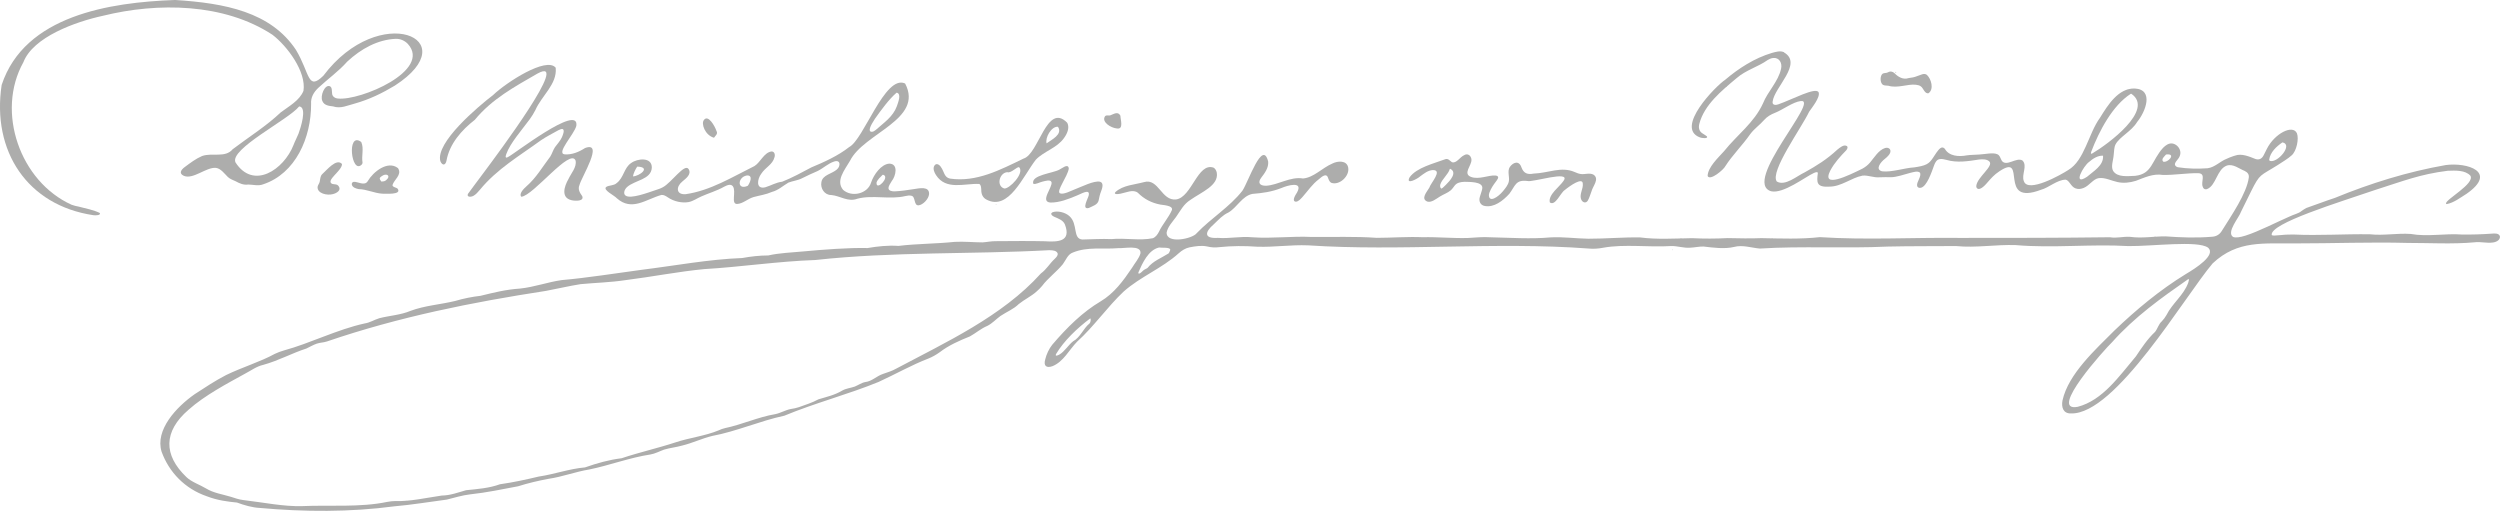 <?xml version="1.0" encoding="UTF-8"?>
<svg id="Ebene_2" data-name="Ebene 2" xmlns="http://www.w3.org/2000/svg" viewBox="0 0 679.3 138.88">
  <defs>
    <style>
      .cls-1 {
        fill: #adadac;
      }
    </style>
  </defs>
  <g id="Ebene_1-2" data-name="Ebene 1">
    <g>
      <path class="cls-1" d="M151,18.51c.4,4.36-3.83,7.51-5.51,11.37-.46.88-.94,1.7-1.54,2.51-2.22,3.02-5.3,6.45-6.39,9.49-.31.82-.18,1.2.51.76,1.14-.4,19.44-14.71,18.53-8.43-.6,2.33-5.53,7.42-3.2,7.73,2,.16,3.92-.65,5.57-1.72,5.26-1.95-1.01,7.96-1.52,10.07-.5,1.15.11,2.1.75,3,.58,1.4-1.77,1.38-2.95,1.1-2.88-.69-1.95-3.73-.8-5.72.74-1.62,2.3-3.23,1.95-5.03-1.41-3.61-11.51,9.59-14.75,9.82-.74-.8.7-2.22,1.38-2.82,2.67-2.32,4.38-5.32,6.49-8.1.52-.84.74-1.73,1.28-2.55.62-.86,1.45-1.71,1.89-2.71.22-.55.83-1.9.21-2.21-.25-.09-.68.06-1.19.32-1.55.86-3.28,1.75-4.73,2.73-5.81,4.24-11.91,7.75-16.61,13.48-.5.59-1.06,1.24-1.71,1.6-.83.46-1.92.31-1.5-.53.7-1.01,2.43-3.27,4.6-6.2,3.13-4.22,23.73-31.67,14.26-26.47-6.18,3.56-12.34,6.89-17,12.55-3.61,2.81-6.89,6.54-7.7,11.1-.24,1.24-1.09,1.49-1.67.15-1.38-5.05,10.21-14.81,14.37-18.01,3.53-3.38,14.42-10.46,16.96-7.4l.04.12Z"/>
      <path class="cls-1" d="M518.69,21.2c.72-.07,1.47-.21,2.21-.51.99-.29,1.88-.94,2.67-.35,1.19,1.1,1.99,3.89.45,4.99-1.05.23-1.4-1.4-2.09-1.86-.38-.29-.87-.38-1.34-.44-2.17-.28-4.97,1.03-7.47.27-.69-.07-1.37,0-1.72-.47-.54-.6-.58-2.3.17-2.82.41-.24.98-.1,1.44-.36.59-.36,1.28-.24,1.77.25.97,1,2.33,1.81,3.77,1.33l.16-.03Z"/>
      <path class="cls-1" d="M515.26,19.78c-.31.25-.16-.12-.2-.3l.2.3Z"/>
      <path class="cls-1" d="M144.46,20.08c.18.03.23-.02.2-.2-.18-.03-.23.02-.2.2Z"/>
      <path class="cls-1" d="M472.56,20.08c.18.03.23-.02.2-.2-.18-.03-.23.02-.2.2Z"/>
      <path class="cls-1" d="M468.96,23.58c.18.03.23-.02.2-.2-.18-.03-.23.02-.2.2Z"/>
      <path class="cls-1" d="M482.26,24.38h.2c.06-.15-.26-.15-.2,0Z"/>
      <path class="cls-1" d="M578.06,24.58c.15.06.15-.26,0-.2,0,0,0,.2,0,.2Z"/>
      <path class="cls-1" d="M147.56,25.38c.18.03.23-.02.2-.2-.18-.03-.23.02-.2.2Z"/>
      <path class="cls-1" d="M491.46,25.48c.18.03.23-.02.2-.2-.18-.03-.23.02-.2.2Z"/>
      <path class="cls-1" d="M576.46,25.78c.18.03.23-.02.2-.2-.18-.03-.23.02-.2.2Z"/>
      <path class="cls-1" d="M47.66,0c13.48.86,25.9,3.25,32.75,13.54,3.84,6.39,3.12,11.26,7.45,7.04,15.2-20.24,39.14-10.07,19.44,2.67-3.41,2.06-6.96,3.78-10.84,4.87-2.03.52-3.89,1.49-5.96.79-1.16-.13-2.43-.29-2.9-1.45-.67-1.37.62-4.56,2.02-4.04.67.33.52,1.27.61,1.91.01.88.79,1.37,1.58,1.44,6.04.67,25.62-7.61,18.99-14.86-.85-.88-2.06-1.41-3.28-1.36-4.87.21-9.4,2.68-13.17,6.19-2.35,2.66-5.3,4.73-7.84,7.11-1.26,1.19-2.11,2.61-1.98,4.41.05,9.13-4.22,18.93-13.06,21.83-1.3.51-2.8.05-4.02.05-1.26.18-2.31-.28-3.41-.88-.73-.34-1.52-.6-2.12-1.16-.94-.91-1.89-2.31-3.26-2.49-2.65-.23-6.2,3.25-8.72,2.16-1.42-.64-.75-1.65.27-2.39,1.5-1.12,3-2.26,4.7-2.99,2.79-.98,6.28.59,8.31-1.84,4.34-3.3,9.12-6.27,13.07-10.02,2.18-1.65,5.09-3.18,6.17-5.85.79-5.18-4.38-12.13-8.44-15.24C60.86.81,42.83.63,28.05,4.27c-7.61,1.65-19.06,5.79-21.7,12.65-7.52,13.47-.9,32.4,13.09,38.71.65.25,1.3.39,1.98.52,1.84.48,4.13.93,5.69,1.72.39.67-1.23.68-1.69.61C7.43,55.82-2.27,41.07.45,23.08,6.69,4.19,29.86.64,47.46,0h.2ZM81.25,28.95c-2.76,3.5-18.98,11.57-17.26,15.18,4.87,7.55,13.14,1.96,15.76-4.72.42-1.13.91-1.95,1.37-3.11.52-1.43,2.42-7.14.21-7.38l-.09.03Z"/>
      <path class="cls-1" d="M491.26,29.18h.2c.06-.15-.26-.15-.2,0Z"/>
      <path class="cls-1" d="M304.44,31.5c0,1,.96,3.71-.94,3.41-1.68-.14-4.3-1.81-3.23-3.33.4-.43,1-.06,1.49-.27.91-.34,1.98-1.1,2.63.05l.06.14Z"/>
      <path class="cls-1" d="M194.73,35.7c.39.72-.44,1.25-.72,1.73-2.48-.7-3.56-3.89-2.73-4.84,1.13-1.54,2.95,1.65,3.38,2.95l.07.16Z"/>
      <path class="cls-1" d="M461.66,36.28c.15.06.15-.26,0-.2,0,0,0,.2,0,.2Z"/>
      <path class="cls-1" d="M2.36,36.68c.18.03.23-.02.2-.2-.18-.03-.23.02-.2.2Z"/>
      <path class="cls-1" d="M123.46,37.38c.18.03.23-.02.2-.2-.18-.03-.23.02-.2.2Z"/>
      <path class="cls-1" d="M98.18,38.64c.75,1.72,0,3.72.33,5.54,0,.21-.09.4-.24.56-2.82,2.73-4.12-8.99-.2-6.22l.11.12Z"/>
      <path class="cls-1" d="M123.36,38.08c.18.03.23-.02.2-.2-.18-.03-.23.02-.2.2Z"/>
      <path class="cls-1" d="M92.93,44.63c-.07,1.86-4.49,4.36-2.71,5.32.64.22,1.37-.02,1.81.66.79,1.1-.58,1.9-1.6,2.14-1.53.42-4.25-.16-4.14-1.95.06-.5.45-.9.57-1.38.17-.71.12-1.53.68-2.09,1.25-1.11,3.83-4.35,5.33-2.83l.04.12Z"/>
      <path class="cls-1" d="M54.86,44.78c-.2.2-.4.5-.7.4-.34-.31.45-.7.7-.4Z"/>
      <path class="cls-1" d="M52.16,45.18c.18.03.23-.02.2-.2-.18-.03-.23.02-.2.2Z"/>
      <path class="cls-1" d="M290.41,45.82c-.33,2.16-3.48,6.14-2.41,6.7.92.45,3.03-.68,4.04-1.07,1.97-.74,5.16-2.4,6.82-2.08,1.15.28.65,1.79.34,2.59-.36.88-.52,1.74-.68,2.53-.28,1.17-1.69,1.53-2.66,2.02-2.1.57-.15-2.67-.02-3.48.38-1.96-2.36-.17-3.25.11-2.28.95-4.68,1.92-7.14,1.9-3.03-.21.7-4.27.26-5.58-.33-.74-1.67-.29-2.44-.11-.71.14-1.91.85-2.51.58-.69-2.41,5.32-2.81,7.14-3.86.66-.29,2.24-1.7,2.5-.4v.16Z"/>
      <path class="cls-1" d="M668.26,45.28c.18.03.23-.02.2-.2-.18-.03-.23.02-.2.2Z"/>
      <path class="cls-1" d="M290.04,33.46c.63,1.36-.11,2.95-.95,4.08-1.87,2.66-5.45,3.58-7.62,5.84-3.47,4.44-7.37,14.01-13.39,10.87-1.05-.52-1.46-1.51-1.45-2.66-.05-.76-.06-1.35-.57-1.61-4.01-.18-9.01,1.81-11.73-2.41-.46-.7-.85-1.64-.53-2.39.53-1.1,1.5-.43,1.9.26.86,1.17.83,2.77,2.44,3.09,7.17,1.05,13.63-2.38,19.98-5.44,4.14-1.23,6.3-15.32,11.82-9.78l.09.16ZM287.41,34.44c-1.78-.09-3.47,3.01-3.03,4.51,1.3-.96,4.43-2.43,3.12-4.45l-.09-.06ZM273.58,46.8c-2.04.26-2.91,3.71-.73,4.41,1.33.25,5.58-4.09,4.09-5.76-.58-.26-2.2,1.69-3.22,1.34h-.15Z"/>
      <path class="cls-1" d="M399.82,43.43c.1,1.51-2.43,3.77-.12,4.64,2.14.81,4.8-.53,6.63-.38.31.03.69.13.74.44.1.43-.57,1.11-1.14,1.94-.56.79-1.31,2.11-1.37,2.93.04,2.2,2.51.54,3.81-1.03.65-.78,1.43-1.72,1.61-2.68.26-1.14-.47-2.76.25-3.89.88-1.28,2.51-1.93,3.19.11.6,1.59,1.62,1.98,3.27,1.66,4.07-.14,7.51-2.02,11.17-.43.5.21,1.02.44,1.54.52,1.17.24,2.54-.43,3.64.23,1.61,1.17-.25,3.1-.6,4.51-.35.86-.55,1.75-1,2.5-.51.87-1.56.55-1.87-.5-.38-1.36.64-2.7.51-4.05,0-1.9-3.4.45-4.94,1.72-1.1.69-2.54,4.43-4.02,3.33-.53-2.09,2.75-4.34,3.71-5.84,2.24-3.04-8.57.48-9.79.02-3.25-.42-3.3,1.33-4.9,3.45-1.82,2.02-4.21,3.78-6.65,3.35-1.22-.18-1.76-1.28-1.38-2.51.25-.95.64-1.77.67-2.4.05-1.75-3.5-1.62-4.85-1.67-1.11.05-2.03.23-2.66,1.02-.33.4-.58.86-1.08,1.3-.84.71-1.89,1.04-2.9,1.66-1.12.69-2.32,1.71-3.43,1.4-1.92-.74-.12-2.68.51-3.77.34-1.24,3.76-4.83.95-4.8-1.35.1-2.3.89-3.42,1.7-.71.68-4.07,2.47-2.87.25,1.93-2.65,6.61-3.74,9.71-4.91.76-.25,1.18.41,1.77.81,1.21.46,2.22-1.44,3.33-1.89.97-.62,1.86.12,1.98,1.1v.17ZM393.95,45.88c-.36,1.43-2.17,2.82-2.59,4.24-.12.38-.06.94.29,1.14.4-.16.86-.73,1.25-1.07,1.04-1.03,3.21-3.36,1.13-4.33l-.07.02Z"/>
      <path class="cls-1" d="M107.26,45.98h.2c.06-.15-.26-.15-.2,0Z"/>
      <path class="cls-1" d="M53.96,46.38c.18.03.23-.02.2-.2-.18-.03-.23.02-.2.2Z"/>
      <path class="cls-1" d="M108.22,45.82c1.01,1.72-1.17,3.02-1.57,4.46-.04.57,1.02.64,1.4,1,1.2,1.73-3.31,1.32-4.17,1.35-2.3-.16-4.13-1.18-6.45-1.25-.71-.14-1.62-.44-1.82-1.17-.1-.37.1-.72.46-.8,1.06-.14,3.02,1.25,3.86-.2,1.47-2.53,5.42-5.67,8.18-3.55l.11.14ZM103.3,48.23c-.32.39.12.83.39,1.13.2-.06.45-.11.66-.1.56-.2.69-.42,1.03-.8.49-.75-.25-1.27-1.2-.86-.24.09-.62.38-.78.52l-.11.11Z"/>
      <path class="cls-1" d="M245.95,22.7c5.1,9.8-11.22,13.41-14.99,21-1.56,2.64-3.89,5.44-1.88,7.88,2.37,2.11,6.7,1.09,7.62-2,.71-2.13,2.73-4.97,4.95-5.12,2.51.06,1.79,3.35.63,4.78-.3.51-.86,1.32-.86,1.8-.06.85,1.01.97,1.67.96,1.75-.08,3.4-.33,5.25-.62,1.43-.21,4.23-.87,4.11,1.38-.13,1.34-1.69,2.93-2.85,3.03-1.37.13-.77-2.41-1.97-2.6-.49-.14-1.09-.03-1.61.08-4.15,1.03-8.99-.38-13.09.74-2.53.95-4.65-.81-7.07-1.02-1.8.03-3-1.8-2.67-3.49.3-2.01,2.93-2.27,4.22-3.46,1.02-.85,1.05-2.75-.75-2.15-1.65.53-2.94,1.81-4.49,2.58-1.39.59-2.75,1.23-4.14,1.92-1.18.64-2.68.78-3.8,1.23-1.51.88-2.74,2.08-4.51,2.54-1.62.72-3.3.93-4.97,1.39-1.63.48-2.88,1.8-4.45,1.87-1.78.07-.19-3.38-1.15-4.78-.58-.8-1.66-.28-2.38.09-1.97,1.12-4.19,1.75-6.21,2.65-1.16.5-2.2,1.28-3.45,1.53-1.78.31-4-.14-5.66-1.29-.52-.36-1.14-.72-1.73-.65-4.24,1.19-8.04,4.54-12.14.88-.64-.76-3.95-2.27-2.82-3.08.78-.47,2.01-.29,2.79-1.01,1.96-1.46,2-4.21,3.96-5.47,1.69-1.26,5.66-1.68,5.6,1.27-.17,3.26-4.59,3.37-6.72,5.26-.84.77-1.06,1.9-.39,2.34,1.38.96,5.98-.79,8.15-1.51.69-.23,1.3-.41,1.95-.77,2.33-1.2,5.99-6.73,7.04-4.89.79,1.4-.74,2.48-1.75,3.34-1.71,1.38-1.75,3.6.88,3.44,6.81-.98,12.69-4.68,18.73-7.65,1.63-1,2.59-3.7,4.65-3.97.81,0,1.02.89.8,1.56-.52,2.05-2.44,2.69-3.63,4.54-1.02,1.36-1.55,4.24,1.09,3.65,1.61-.49,2.98-1.35,4.61-1.52,2.66-1.05,5.5-2.59,7.95-3.9,3.4-1.41,7.35-3.2,10.26-5.52,3.96-2.01,9.67-19.65,15.13-17.31l.11.1ZM243.61,25.19c-2.1,1.82-4.18,4.71-5.87,7.08-1.31,1.97-2,3.57-.82,3.54.36-.01.76-.26,1.05-.51,2.17-1.94,4.68-3.57,5.72-6.43.4-1.16,1.27-3.34.01-3.68h-.09ZM173.12,45.31c-.44.66-1.03,1.83-1.13,2.62,1.72-.05,5.04-2.49,1.22-2.66l-.09.04ZM239.83,47.5c-.51.53-1.44,1.31-1.66,2.11-.09,1.43,1.13.64,1.7-.05.59-.65,1.12-1.81.07-2.08l-.1.02ZM202.88,47.69c-2.51.46-2.65,4.13.31,2.79.54-.73,1.54-2.83-.15-2.81l-.16.02Z"/>
      <path class="cls-1" d="M226.76,48.88c.18.03.23-.02.2-.2-.18-.03-.23.02-.2.2Z"/>
      <path class="cls-1" d="M483.46,51.08c.18.03.23-.02.2-.2-.18-.03-.23.02-.2.2Z"/>
      <path class="cls-1" d="M100.06,51.18c.18.03.23-.02.2-.2-.18-.03-.23.02-.2.2Z"/>
      <path class="cls-1" d="M387.26,53.58c.15.06.15-.26,0-.2,0,0,0,.2,0,.2Z"/>
      <path class="cls-1" d="M270.56,55.58h.2c.06-.15-.26-.15-.2,0Z"/>
      <path class="cls-1" d="M331.06,59.18h.2c.06-.15-.26-.15-.2,0Z"/>
      <path class="cls-1" d="M326.46,63.78c.18.03.23-.02.2-.2-.18-.03-.23.02-.2.2Z"/>
      <path class="cls-1" d="M326.86,64.18c.18.03.23-.02.2-.2-.18-.03-.23.02-.2.2Z"/>
      <path class="cls-1" d="M585.46,64.48c.18.03.23-.02.2-.2-.18-.03-.23.02-.2.2Z"/>
      <path class="cls-1" d="M350.96,64.88c.18.03.23-.02.2-.2-.18-.03-.23.02-.2.2Z"/>
      <path class="cls-1" d="M423.86,64.88c.15.06.15-.26,0-.2,0,0,0,.2,0,.2Z"/>
      <path class="cls-1" d="M456.66,64.88c.18.03.23-.02.2-.2-.18-.03-.23.02-.2.2Z"/>
      <path class="cls-1" d="M481.46,64.88c.15.06.15-.26,0-.2,0,0,0,.2,0,.2Z"/>
      <path class="cls-1" d="M498.46,64.98c.18.03.23-.02.2-.2-.18-.03-.23.02-.2.2Z"/>
      <path class="cls-1" d="M457.56,65.18h.2c.06-.15-.26-.15-.2,0Z"/>
      <path class="cls-1" d="M371.46,65.48c.18.03.23-.02.2-.2-.18-.03-.23.02-.2.2Z"/>
      <path class="cls-1" d="M423.86,65.48c.15.06.15-.26,0-.2,0,0,0,.2,0,.2Z"/>
      <path class="cls-1" d="M446.66,65.58c.15.06.15-.26,0-.2,0,0,0,.2,0,.2Z"/>
      <path class="cls-1" d="M417.66,65.68c.18.03.23-.02.2-.2-.18-.03-.23.02-.2.2Z"/>
      <path class="cls-1" d="M448.76,66.08c.18.03.23-.02.2-.2-.18-.03-.23.02-.2.2Z"/>
      <path class="cls-1" d="M281.26,66.18c.18.03.23-.02.2-.2-.18-.03-.23.02-.2.2Z"/>
      <path class="cls-1" d="M442.56,66.18c.18.03.23-.02.2-.2-.18-.03-.23.02-.2.2Z"/>
      <path class="cls-1" d="M447.36,66.18c.18.03.23-.02.2-.2-.18-.03-.23.02-.2.2Z"/>
      <path class="cls-1" d="M477.56,66.18c.18.03.23-.02.2-.2-.18-.03-.23.02-.2.2Z"/>
      <path class="cls-1" d="M452.06,66.28c.15.06.15-.26,0-.2,0,0,0,.2,0,.2Z"/>
      <path class="cls-1" d="M446.06,66.38c.09.01.11-.01.1-.1-.09-.01-.11.01-.1.1Z"/>
      <path class="cls-1" d="M325.76,66.58c.18.03.23-.02.2-.2-.18-.03-.23.02-.2.2Z"/>
      <path class="cls-1" d="M481.56,66.58c.18.03.23-.02.2-.2-.18-.03-.23.02-.2.2Z"/>
      <path class="cls-1" d="M458.06,66.68c.15.06.15-.26,0-.2,0,0,0,.2,0,.2Z"/>
      <path class="cls-1" d="M454.46,67.98c.15.06.15-.26,0-.2,0,0,0,.2,0,.2Z"/>
      <path class="cls-1" d="M228.36,68.08c.18.03.23-.02.2-.2-.18-.03-.23.02-.2.2Z"/>
      <path class="cls-1" d="M308.66,72.08c.15.06.15-.26,0-.2,0,0,0,.2,0,.2Z"/>
      <path class="cls-1" d="M307.06,74.08c.18.03.23-.02.2-.2-.18-.03-.23.02-.2.2Z"/>
      <path class="cls-1" d="M171.96,74.18h.2c.06-.15-.26-.15-.2,0Z"/>
      <path class="cls-1" d="M597.56,74.38c.18.03.23-.02.2-.2-.18-.03-.23.02-.2.2Z"/>
      <path class="cls-1" d="M278.96,78.68c.18.03.23-.02.2-.2-.18-.03-.23.02-.2.2Z"/>
      <path class="cls-1" d="M279.06,79.28c.18.03.23-.02.2-.2-.18-.03-.23.02-.2.2Z"/>
      <path class="cls-1" d="M110.26,85.58h.2c.06-.15-.26-.15-.2,0Z"/>
      <path class="cls-1" d="M484.77,14.25c5.19,3.05-2.7,9.5-3.11,13.37-.16.97.84,1.01,1.55.73,3.89-1.36,10.1-4.76,10.94-3.29.53,1.34-1.81,4.17-2.57,5.3-2.14,4.5-10.75,16.3-8.79,18.96,2.27,1.35,5.49-1.53,7.57-2.48,3.24-1.79,6.09-3.58,8.86-6.16.72-.57,1.79-1.52,2.64-.98.27.22.17.67-.18,1.12-1.6,1.65-3.21,3.38-4.35,5.52-2.57,5.06,5.01,1.32,8.72-.51.81-.44,1.5-.99,2.09-1.68,1.16-1.37,2.31-3.38,4.08-3.93.76-.22,1.42.14,1.45.77.08.74-.73,1.57-1.54,2.2-1.03.77-2.76,2.85-.73,3.36,2.55.32,6.02-.91,8.75-1.07.6-.09,1.23-.19,1.82-.33,2.45-.56,2.7-1.47,4.18-3.65.57-.73,1.38-2.07,2.29-1.08,1.16,2.06,3.81,2.21,6.02,1.79,1.11-.17,2.19-.11,3.31-.22,1.64-.08,3.71-.6,4.89-.1.75.26.91,1.21,1.28,1.81,1.28,1.7,3.97-1.08,5.6-.09,1.45,1.42-.33,3.86.37,5.58,1.05,3.44,10.28-1.81,12.03-2.96,4.49-2.62,5.47-9.85,8.69-14.26,2.12-3.43,4.96-8.05,9.43-7.92,5.29.29,2.93,6.34.64,9.1-1.52,2.54-4.74,4-5.85,6.06-.44.85-.39,1.87-.51,2.81-.11,1.58-.83,3.21-.17,4.41,1.18,1.84,3.99,1.41,6.01,1.35,4.68-.53,4.42-4.15,7.58-7.62.68-.68,1.54-1.3,2.49-1.17.91.12,1.84.88,2.12,1.92.29.96-.16,1.9-.8,2.6-.38.46-.68.91-.59,1.27.12.35.35.52.77.66,2.68.42,5.37.46,8.09.28,2.01-.26,3.36-1.87,5.23-2.59.24-.11.49-.22.75-.33.32-.14.97-.37,1.01-.37l.42-.13c1.85-.72,4.06.3,5.6.9.99.34,1.75-.07,2.23-1.01.29-.52.58-1.15.86-1.71,2.07-4.18,7.08-6.78,8.19-4.24.57,1.46-.09,4.84-1.47,6-1.02.91-2.48,1.78-3.71,2.58-4.87,3.08-4.81,2.22-7.27,7.14-.97,1.89-1.82,3.78-2.76,5.6-.5,1.54-4.01,5.51-2.18,6.8.66.32,1.89.14,3.41-.34,3.51-1.1,8.6-3.73,11.97-5.19,1.08-.54,2.51-.84,3.22-1.47.44-.31.88-.62,1.37-.86,2.61-.89,5.17-1.9,7.73-2.73,9.72-3.99,19.79-7.11,30.11-8.92,5.78-.78,14.26,1.82,5.66,7.81-1.71,1.06-3.49,2.46-5.38,2.79-.12-.01-.19-.06-.21-.14-.13-1.14,7.9-5.37,6.64-7.56-1.4-1.56-4.07-1.42-6.15-1.35-7.58.95-11.99,2.76-19.62,5.18-9.86,3.38-28.85,9.13-28.22,12.3.24.19.97.15,1.91.04,1.26-.15,2.59-.2,3.94-.2,7.02.34,13.88-.17,20.85-.06,3.69.41,7.38-.35,11.06-.09,4.64.83,9.29-.2,13.94.16,2.68.03,5.41-.05,8.04-.24.81-.07,2.01-.18,2.27.74.08.91-.77,1.49-1.88,1.66-1.8.25-3.34-.28-5.03-.05-5.99.55-12.24.16-18.12.17-10.01-.28-20.57.14-30.47.13-8.57.12-15.73-.99-22.56,5.43-7.72,9.11-26.4,41.12-38.49,40.77-2.13.06-2.65-1.69-2.32-3.48,1.57-7.28,9.15-14.04,14.08-19.01,5.97-5.72,12.37-11.05,19.47-15.4,2.59-1.53,8.31-5.15,6-7.16-2.82-2.01-15.08-.35-21.63-.42-10.1-.61-20.51.61-30.61-.27-5.42-.19-10.86.8-16.22.26-6,.05-12.48,0-18.58.14-11.64.55-23.42-.18-34.73.54-2.32-.2-4.69-1.06-7.01-.44-2.56.61-5.58.21-8.28-.11-1.18-.03-2.36.25-3.54.31-1.9.17-3.47-.5-5.37-.44-5.98.38-12.59-.59-18.38.46-1.33.26-2.68.35-4.04.21-25.29-1.88-51.05.8-76.1-.86-4.77-.2-9.1.53-13.86.37-3.5-.25-6.79-.24-10.34.12-1.1.16-2.2.07-3.28-.19-1.55-.32-3.09-.08-4.77.24-1.11.23-2.09.84-2.93,1.6-4.54,4.11-10.39,6.34-14.98,10.42-4.38,4.12-8.12,9.54-12.65,13.62-2.19,2.25-3.71,5.47-6.71,6.66-1.6.56-2.49-.05-1.93-1.91.31-1.3,1-2.81,1.88-3.91,4.05-4.76,8.33-8.95,13.16-11.8,3.67-2.19,6.16-5.6,8.54-9.13.72-1.24,1.93-2.56,2.29-3.95.22-2.36-4.5-1.26-6.03-1.38-4.22.36-8.34-.45-12.32,1.18-1.44.49-1.9,2.06-2.77,3.2-1.7,2.08-4.07,3.8-5.62,5.89-.47.56-.97,1.06-1.52,1.53-1.37,1.25-3.33,2.18-4.82,3.39-1.4,1.39-3.22,2.07-5,3.26-1.24.91-2.21,2.02-3.55,2.68-1.71.71-3.13,1.97-4.72,2.85-2.83,1.13-5.76,2.42-8.22,4.31-.95.68-1.96,1.26-3.05,1.7-4.56,1.75-8.99,4.28-13.54,6.36-8.3,3.4-17.27,5.71-25.62,9.18-6.58,1.4-13.04,4.28-19.61,5.5-2.82.69-5.33,1.93-8.15,2.61-1.82.51-3.18.59-4.9,1.1-1.19.42-2.44,1.12-3.76,1.33-5.56.84-11.21,2.98-16.58,4.07-3.67.59-7.3,1.99-11.08,2.54-2.73.51-5.57,1.17-8.24,2.02-4.26.8-8.55,1.72-13.06,2.2-2.06.23-4.37.93-6.32,1.42-4.73.61-9.47,1.42-14.25,1.83-12.01,1.6-24.55,1.53-36.57.44-2.02-.09-4.29-.76-6.19-1.46-2.66-.27-5.28-.59-8.23-1.72-5.91-2.03-10.22-6.49-12.26-12.08-1.84-5.9,3.96-12.15,9.04-15.69,2.87-1.87,5.51-3.62,8.5-5.17,4.4-2.13,9.34-3.61,13.22-5.75.79-.38,1.6-.67,2.45-.92,7.2-1.96,14.47-5.7,21.95-7.34,1.49-.23,2.47-.95,4.01-1.43,2.74-.7,5.81-.87,8.45-1.99,3.89-1.45,8.12-1.72,12.13-2.69,2.31-.68,4.6-1.14,6.89-1.4,3.71-.9,6.87-1.71,10.74-1.97,3.92-.41,7.55-1.77,11.31-2.3,6.97-.61,14.65-1.85,21.75-2.8,9.06-1.12,18.23-2.86,27.32-3.2,2.33-.42,4.71-.7,7.09-.7,3.01-.69,6.38-.79,9.5-1.09,5.49-.51,12.31-1.04,17.47-.92,2.65-.46,5.68-.79,8.37-.58,5.02-.61,10.15-.56,15.3-1.1,2.57-.14,5.05.13,7.57.14,1.23-.07,2.31-.36,3.8-.33,4.37-.02,8.67-.09,13.03.02,3.57.22,7.39.21,5.54-4.6-.52-1.15-1.76-1.55-2.86-2.04-.41-.19-.92-.49-.83-.94.07-.07.21-.21.28-.27,1.34-.55,3.58,0,4.69,1.06,2.34,2.15.8,6.09,3.45,6.32,2.59-.05,5.3-.23,7.91-.11,3.7-.37,7.7.49,11.27-.24.76-.3,1.25-.99,1.63-1.7.94-2.04,2.66-3.88,3.57-6,.1-.45-.16-.74-.67-.95-.78-.3-1.67-.38-2.49-.49-2.41-.45-4.44-1.53-6.09-3.19-1.29-1.06-3.23-.05-4.73.23-.49.1-.89.13-1.16.1-.41-.05-.51-.24-.21-.56,2.08-1.88,5.16-1.97,7.77-2.69,3.93-1.14,4.72,5.19,8.71,4.71,4.28-.62,5.85-10.17,10.19-8.63.48.29.76.85.86,1.4.53,3.45-4.08,5.18-7.18,7.36-1.84,1.16-2.64,2.85-3.92,4.67-.94,1.3-2.22,2.59-2.53,4.18-.11,3.24,7.12,1.7,8.19.17,3.89-4.06,8.91-7.07,12.4-11.52,1.63-2.42,5.48-14.13,7-7.9.15,1.66-.92,3.1-1.86,4.33-1.02,1.32-.56,2.26,1.3,2.22,3.25-.18,6.61-2.57,10.03-1.97,2.93-.26,5.15-2.84,7.94-4.05,1.47-.76,3.96-.95,4.33,1.09.44,2.27-2.35,4.89-4.55,4.15-.45-.19-.67-.69-.84-1.13-.44-1.74-1.71-.61-2.59.15-1.8,1.36-2.95,3.14-4.47,4.85-.48.51-1.05,1.19-1.74,1.25-1.27-.08-.13-1.86.29-2.51,1.78-3.22-2.7-1.88-4.19-1.23-2.73,1.08-5.17,1.39-7.95,1.62-2.78.58-4.14,3.67-6.5,5.05-1.64.77-2.48,1.79-4.04,3.26-2.28,1.95-2.81,3.88,1.13,3.64,3.36.25,6.04-.49,9.44-.16,5.32.38,10.85-.36,16.06-.09,5.81.05,11.83-.18,17.7.24,4.16-.01,8.44-.35,12.49-.17,4.04-.1,8.19.33,12.27.21,2.25-.12,3.99-.34,6.18-.19,5.25.1,10.89.52,16.24.03,3.42-.2,6.95.31,10.31.36,4.79.01,9.45-.44,14.11-.35,4.57.6,9.36.28,14.07.2,3.22.16,6.46.15,9.69-.02,3.12.06,6.11.14,9.17.01,5.24.1,10.69.32,15.87-.27,12.78.82,25.18.06,38.05.21,13.58,0,27.21,0,40.77-.18,1.86.33,3.59-.24,5.49-.11,3.31.46,6.31-.14,9.61-.13,4.26.3,8.33.47,12.71.1,1.11-.07,2.03-.63,2.59-1.57,2.61-4.2,6.75-10.15,7.34-14.48.12-.87-.29-1.42-1.14-1.84-1.5-.59-3.12-2-4.83-1.44-2.73,1-2.86,5.39-5.36,6.38-.58.2-1.05-.1-1.21-.71-.5-1.31,1.01-3.53-1.23-3.61-3.14-.04-6.41.54-9.57.48-2.66-.43-5,.72-7.34,1.6-1.63.51-3.4.7-5.01.33-1.62-.34-3.41-1.3-5.08-1.06-1.46.19-2.56,2.04-4.07,2.65-.34.14-.7.24-1.06.28-.4.04-.8,0-1.18-.15-1.23-.42-1.69-2.19-2.67-2.37-2.31.03-4.66,2.22-6.65,2.73-12.1,4.63-3.54-10.27-11.41-4.97-2.69,1.76-3.64,4.18-5.26,4.72-.59.19-1.02-.19-.97-.8.26-2.38,4.79-5.33,3.55-6.62-.69-.67-1.86-.62-2.8-.53-2.9.45-5.95.96-8.87.1-.56-.16-1.28-.31-1.8-.21-.82.12-1.22.85-1.5,1.57-.78,2.16-1.98,5.73-3.57,6.2-.55.17-1.02-.07-1.09-.55-.21-.95,1.31-2.62.76-3.55-.63-.55-1.77-.12-2.67.08-1.68.46-3.75,1.17-5.21,1.17-1.02,0-2.02-.05-3.05.02-1.64.16-3.1-.62-4.68-.45-3.09.61-5.71,2.99-9.01,2.99-3.57.22-3.43-1.22-3.11-3.72-.08-.32-.48-.26-1.1.02-2.43,1.12-8.29,5.7-11.59,4.96-8.07-2.41,13.57-25.33,8-24.51-2.09.26-4.86,2.37-6.92,3.18-1.12.43-2.16,1.02-2.97,1.94-1.25,1.42-2.7,2.39-3.77,3.83-2.13,3.06-4.84,5.7-6.79,8.74-.41.91-4.14,4.08-4.81,2.68.05-2.41,2.94-5.04,4.46-6.75,3.61-4.51,8.15-7.69,10.58-12.99,1.26-3.2,4.18-5.95,4.91-9.4.38-1.56-.49-3.1-2.12-2.94-.52.04-1.04.27-1.49.54-2.64,1.89-5.97,2.74-8.48,4.95-4.1,3.43-8.77,7.25-10.11,12.37-.28,1.04-.09,2.06.86,2.64.45.31.96.58,1.16.77.55.76-1.48.49-1.85.32-6.97-2.59,4.39-14.06,6.84-15.66,3.68-3.12,7.96-5.89,12.73-7.31,1.01-.27,2.14-.62,3.1-.25l.15.06ZM578.99,25.48c-4.96,3.16-8.61,10.1-10.78,15.8-.16.5-.04.61.31.41,4.27-2.52,16.97-11.86,10.61-16.2h-.14ZM620.13,38.72c-1.56,1.08-3.26,2.63-3.55,4.66,0,.18.09.3.24.35,2.04.6,6.28-4.35,3.45-5.03l-.13.02ZM588.53,42.01c-.37.46-1.39,1.22-.75,1.91,1.27.42,3.68-2.27.83-1.95l-.08.04ZM571.36,42.3c-1.32-.05-2.71.8-3.7,1.69-1.52,1.03-4.67,6.71-.59,4.06,1.73-1.52,4.56-3.07,4.37-5.69l-.08-.07ZM314.91,67.26c-2.9.67-4.5,4.27-5.56,6.7-.03.15-.1.3.07.39.45-.01.84-.52,1.19-.82.34-.33.82-.45,1.2-.73,1.48-1.88,3.73-2.68,5.7-3.93.1-.09.14-.17.19-.28.18-.44.27-.46.27-.83-.26-.63-2.45-.37-2.92-.5h-.13ZM285.13,67.98c-21.21,1.16-42.38.35-63.59,2.67-10.14.35-20.45,1.91-30.17,2.47-7.11.68-14.32,2.11-21.42,3-4.19.63-8.21.71-12.2,1.09-2.85.44-6.42,1.28-9.4,1.83-20.14,3.1-39.88,7.04-59.54,13.75-1.04.33-1.7.25-2.75.59-.89.3-2,.94-2.81,1.32-3.88,1.24-7.52,3.28-11.72,4.44-1.88.43-3.25,1.52-4.99,2.42-4.67,2.58-10.92,5.85-15.31,9.78-6.85,5.9-6.85,12.3-.57,18.3,1.39,1.34,3.65,2.07,5.34,3.09,2.02,1.24,4.45,1.57,6.69,2.25,1.22.38,2.17.74,3.38.89,5.55.65,11.05,1.81,16.09,1.65,7.21-.34,15.71.41,23.07-1.15.75-.14,1.48-.22,2.24-.23,3.84.16,8.48-.9,12.57-1.49,2.34-.03,4.39-.83,6.59-1.45,3.1-.32,6.26-.54,9.22-1.62,3.65-.52,6.95-1.24,10.53-2.09,4.28-.63,8.26-2.11,12.58-2.49,3.3-1.16,6.49-2.06,9.95-2.49,4.99-1.67,9.85-2.73,14.73-4.34,3.57-1.19,8.05-1.74,11.62-3.23.56-.26,1.14-.49,1.76-.62,4.51-.93,8.99-3.01,13.63-3.79,1.48-.3,2.75-1.12,4.24-1.4.79-.13,1.46-.24,2.19-.5,1.67-.61,3.65-1.21,5.31-2.13,2.1-.64,4.36-1.12,6.43-2.36,1.08-.62,2.24-.68,3.43-1.1.94-.38,1.91-1.07,2.87-1.23,1.85-.22,3.06-1.64,4.84-2.22,1.36-.49,2.36-.75,3.52-1.41,13.27-7.06,28.87-14.21,39.34-25.87,1.55-1.12,2.39-2.72,3.78-3.99.5-.49.92-.94.77-1.51-.34-.74-1.32-.8-2.05-.82h-.18ZM594.65,75.8c-7.39,5.16-14.6,10.27-20.76,17.19-1.74,1.64-17.58,19.1-9.34,17.55,6.79-1.77,11.25-8.31,15.81-13.7,1.56-2.33,3.18-4.77,5.21-6.66.72-.9.96-2.11,1.83-2.87.49-.5.91-1.07,1.26-1.68,1.58-3.19,4.71-5.44,5.92-8.79.17-.49.25-.89.12-1l-.05-.03ZM296.22,86.53c-3.47,2.59-7.16,6.1-9.27,9.67-.35.73.49.39.95.11,1.35-.78,2.41-2.58,3.67-3.57,1.98-1.06,2.78-3.48,4.44-4.82.34-.29.45-1.16.28-1.37l-.07-.02Z"/>
      <path class="cls-1" d="M256.06,94.58v-.2c.1.08.1.13,0,.2Z"/>
      <path class="cls-1" d="M82.56,94.78c.18.03.23-.02.2-.2-.18-.03-.23.02-.2.2Z"/>
      <path class="cls-1" d="M61.06,103.58l-.1-.2c.15-.05.09.12.1.2Z"/>
      <path class="cls-1" d="M232.26,105.58c.18.03.23-.02.2-.2-.18-.03-.23.02-.2.2Z"/>
      <path class="cls-1" d="M227.06,107.18c.09.01.11-.01.1-.1-.09-.01-.11.01-.1.1Z"/>
      <path class="cls-1" d="M561.26,109.18c.15.06.15-.26,0-.2,0,0,0,.2,0,.2Z"/>
      <path class="cls-1" d="M566.16,110.58c.18.03.23-.02.2-.2-.18-.03-.23.02-.2.2Z"/>
      <path class="cls-1" d="M201.76,115.58c.09.01.11-.01.1-.1-.09-.01-.11.01-.1.1Z"/>
      <path class="cls-1" d="M188.76,119.48c.18.03.23-.02.2-.2-.18-.03-.23.02-.2.2Z"/>
      <path class="cls-1" d="M57.76,134.38c.15.06.15-.26,0-.2,0,0,0,.2,0,.2Z"/>
      <path class="cls-1" d="M110.26,136.28c.18.03.23-.02.2-.2-.18-.03-.23.02-.2.2Z"/>
    </g>
  </g>
</svg>